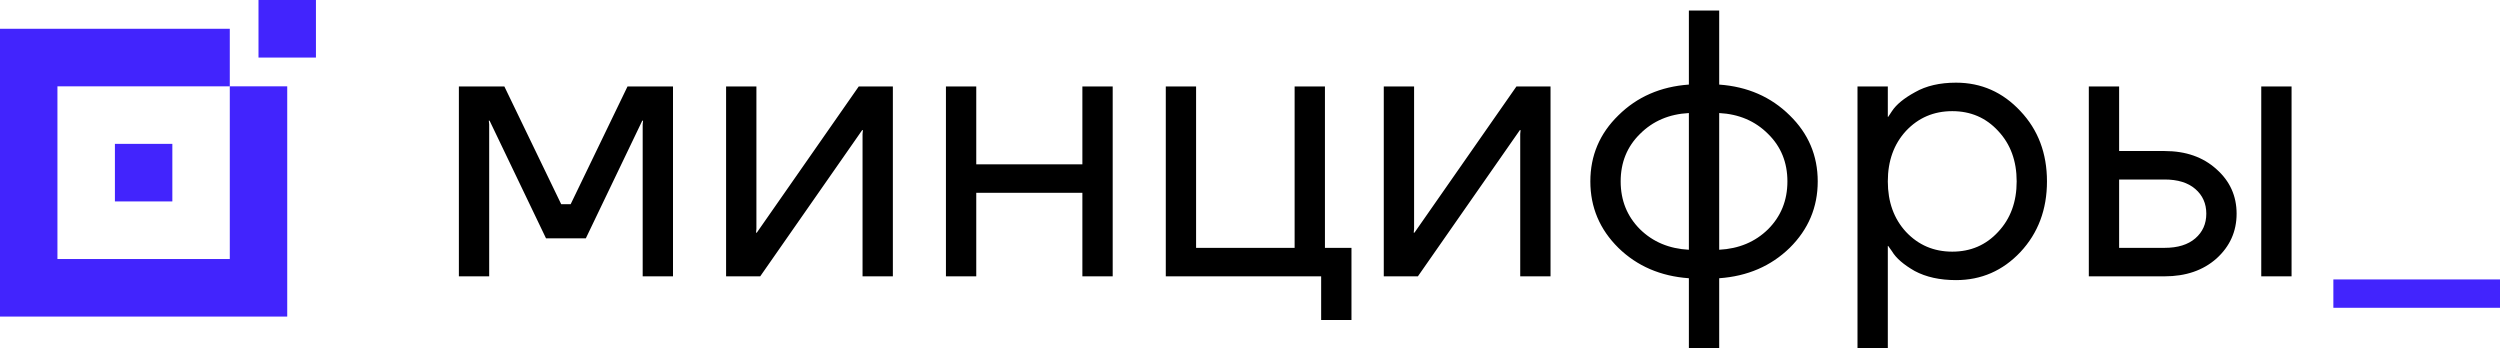 <svg width="165" height="23" viewBox="0 0 165 23" fill="none" xmlns="http://www.w3.org/2000/svg">
<g clip-path="url(#clip0_5095_12335)">
<path d="M20.852 0H17.061V3.799H20.852V0Z" fill="#4224FD"/>
<path d="M11.375 9.495H7.584V13.294H11.375V9.495Z" fill="#4224FD"/>
<path fill-rule="evenodd" clip-rule="evenodd" d="M3.791 5.698H15.166V17.095H3.791V5.698ZM0 1.899V20.894H18.957V5.698H15.166V1.899H0Z" fill="#4224FD"/>
<path d="M139.862 16.358H142.864C143.731 16.358 144.406 16.15 144.89 15.732C145.374 15.314 145.616 14.771 145.616 14.102C145.616 13.434 145.374 12.891 144.89 12.473C144.407 12.055 143.731 11.847 142.864 11.847H139.862V16.358V16.358ZM137.862 18.238V5.707H139.862V9.968H142.864C144.265 9.968 145.407 10.368 146.291 11.171C147.174 11.956 147.616 12.934 147.616 14.103C147.616 15.273 147.174 16.259 146.291 17.06C145.407 17.845 144.264 18.238 142.864 18.238H137.862ZM149.243 18.238V5.707H151.243V18.238H149.243ZM125.797 8.639C124.996 9.508 124.596 10.619 124.596 11.972C124.596 13.326 124.996 14.437 125.797 15.306C126.614 16.174 127.631 16.609 128.849 16.609C130.066 16.609 131.075 16.174 131.875 15.306C132.692 14.437 133.1 13.326 133.1 11.972C133.1 10.619 132.692 9.508 131.875 8.639C131.075 7.771 130.066 7.336 128.849 7.336C127.632 7.336 126.614 7.771 125.797 8.639ZM122.595 22.999V5.707H124.596V7.712H124.62L124.87 7.335C125.154 6.901 125.662 6.483 126.396 6.082C127.129 5.664 128.03 5.456 129.097 5.456C130.764 5.456 132.182 6.082 133.349 7.335C134.517 8.572 135.1 10.117 135.1 11.972C135.1 13.826 134.517 15.38 133.349 16.633C132.182 17.87 130.764 18.487 129.097 18.487C128.03 18.487 127.121 18.287 126.371 17.886C125.638 17.468 125.137 17.034 124.87 16.583L124.62 16.232H124.596V22.999H122.595ZM108.239 8.84C107.389 9.675 106.964 10.719 106.964 11.972C106.964 13.226 107.389 14.278 108.239 15.13C109.09 15.966 110.165 16.417 111.466 16.484V7.461C110.166 7.528 109.09 7.987 108.239 8.84ZM113.467 7.461V16.483C114.767 16.416 115.843 15.966 116.694 15.13C117.545 14.277 117.969 13.225 117.969 11.972C117.969 10.719 117.545 9.674 116.694 8.839C115.843 7.987 114.768 7.528 113.467 7.461V7.461ZM106.814 16.358C105.579 15.139 104.963 13.677 104.963 11.972C104.963 10.268 105.58 8.814 106.814 7.612C108.048 6.392 109.598 5.716 111.466 5.582V0.695H113.467V5.583C115.335 5.716 116.885 6.393 118.12 7.613C119.354 8.816 119.97 10.269 119.97 11.973C119.97 13.677 119.353 15.139 118.12 16.359C116.885 17.562 115.335 18.231 113.467 18.364V23H111.466V18.364C109.599 18.231 108.048 17.562 106.814 16.359V16.358ZM91.329 18.238V5.707H93.33V15.105L93.305 15.355H93.355L100.084 5.707H102.335V18.238H100.335V8.84L100.359 8.589H100.309L93.581 18.238H91.33H91.329ZM76.942 18.238V5.707H78.942V16.358H85.445V5.707H87.446V16.358H89.197V21.12H87.196V18.238H76.941H76.942ZM62.432 18.238V5.707H64.433V10.845H71.437V5.707H73.438V18.238H71.437V12.724H64.433V18.238H62.432ZM47.922 18.238V5.707H49.923V15.105L49.898 15.355H49.949L56.677 5.707H58.929V18.238H56.928V8.84L56.953 8.589H56.903L50.174 18.238H47.923H47.922ZM30.286 18.238V5.707H33.288L37.039 13.476H37.664L41.416 5.707H44.418V18.238H42.417V8.213L42.442 7.963H42.391L38.664 15.732H36.038L32.312 7.963H32.261L32.286 8.213V18.238H30.285H30.286Z" fill="black"/>
<path d="M165 18.443H154.002V20.314H165V18.443Z" fill="#4224FD"/>
</g>
<defs>
<clipPath id="clip0_5095_12335">
<rect width="165" height="23" fill="white"/>
</clipPath>
</defs>
</svg>
